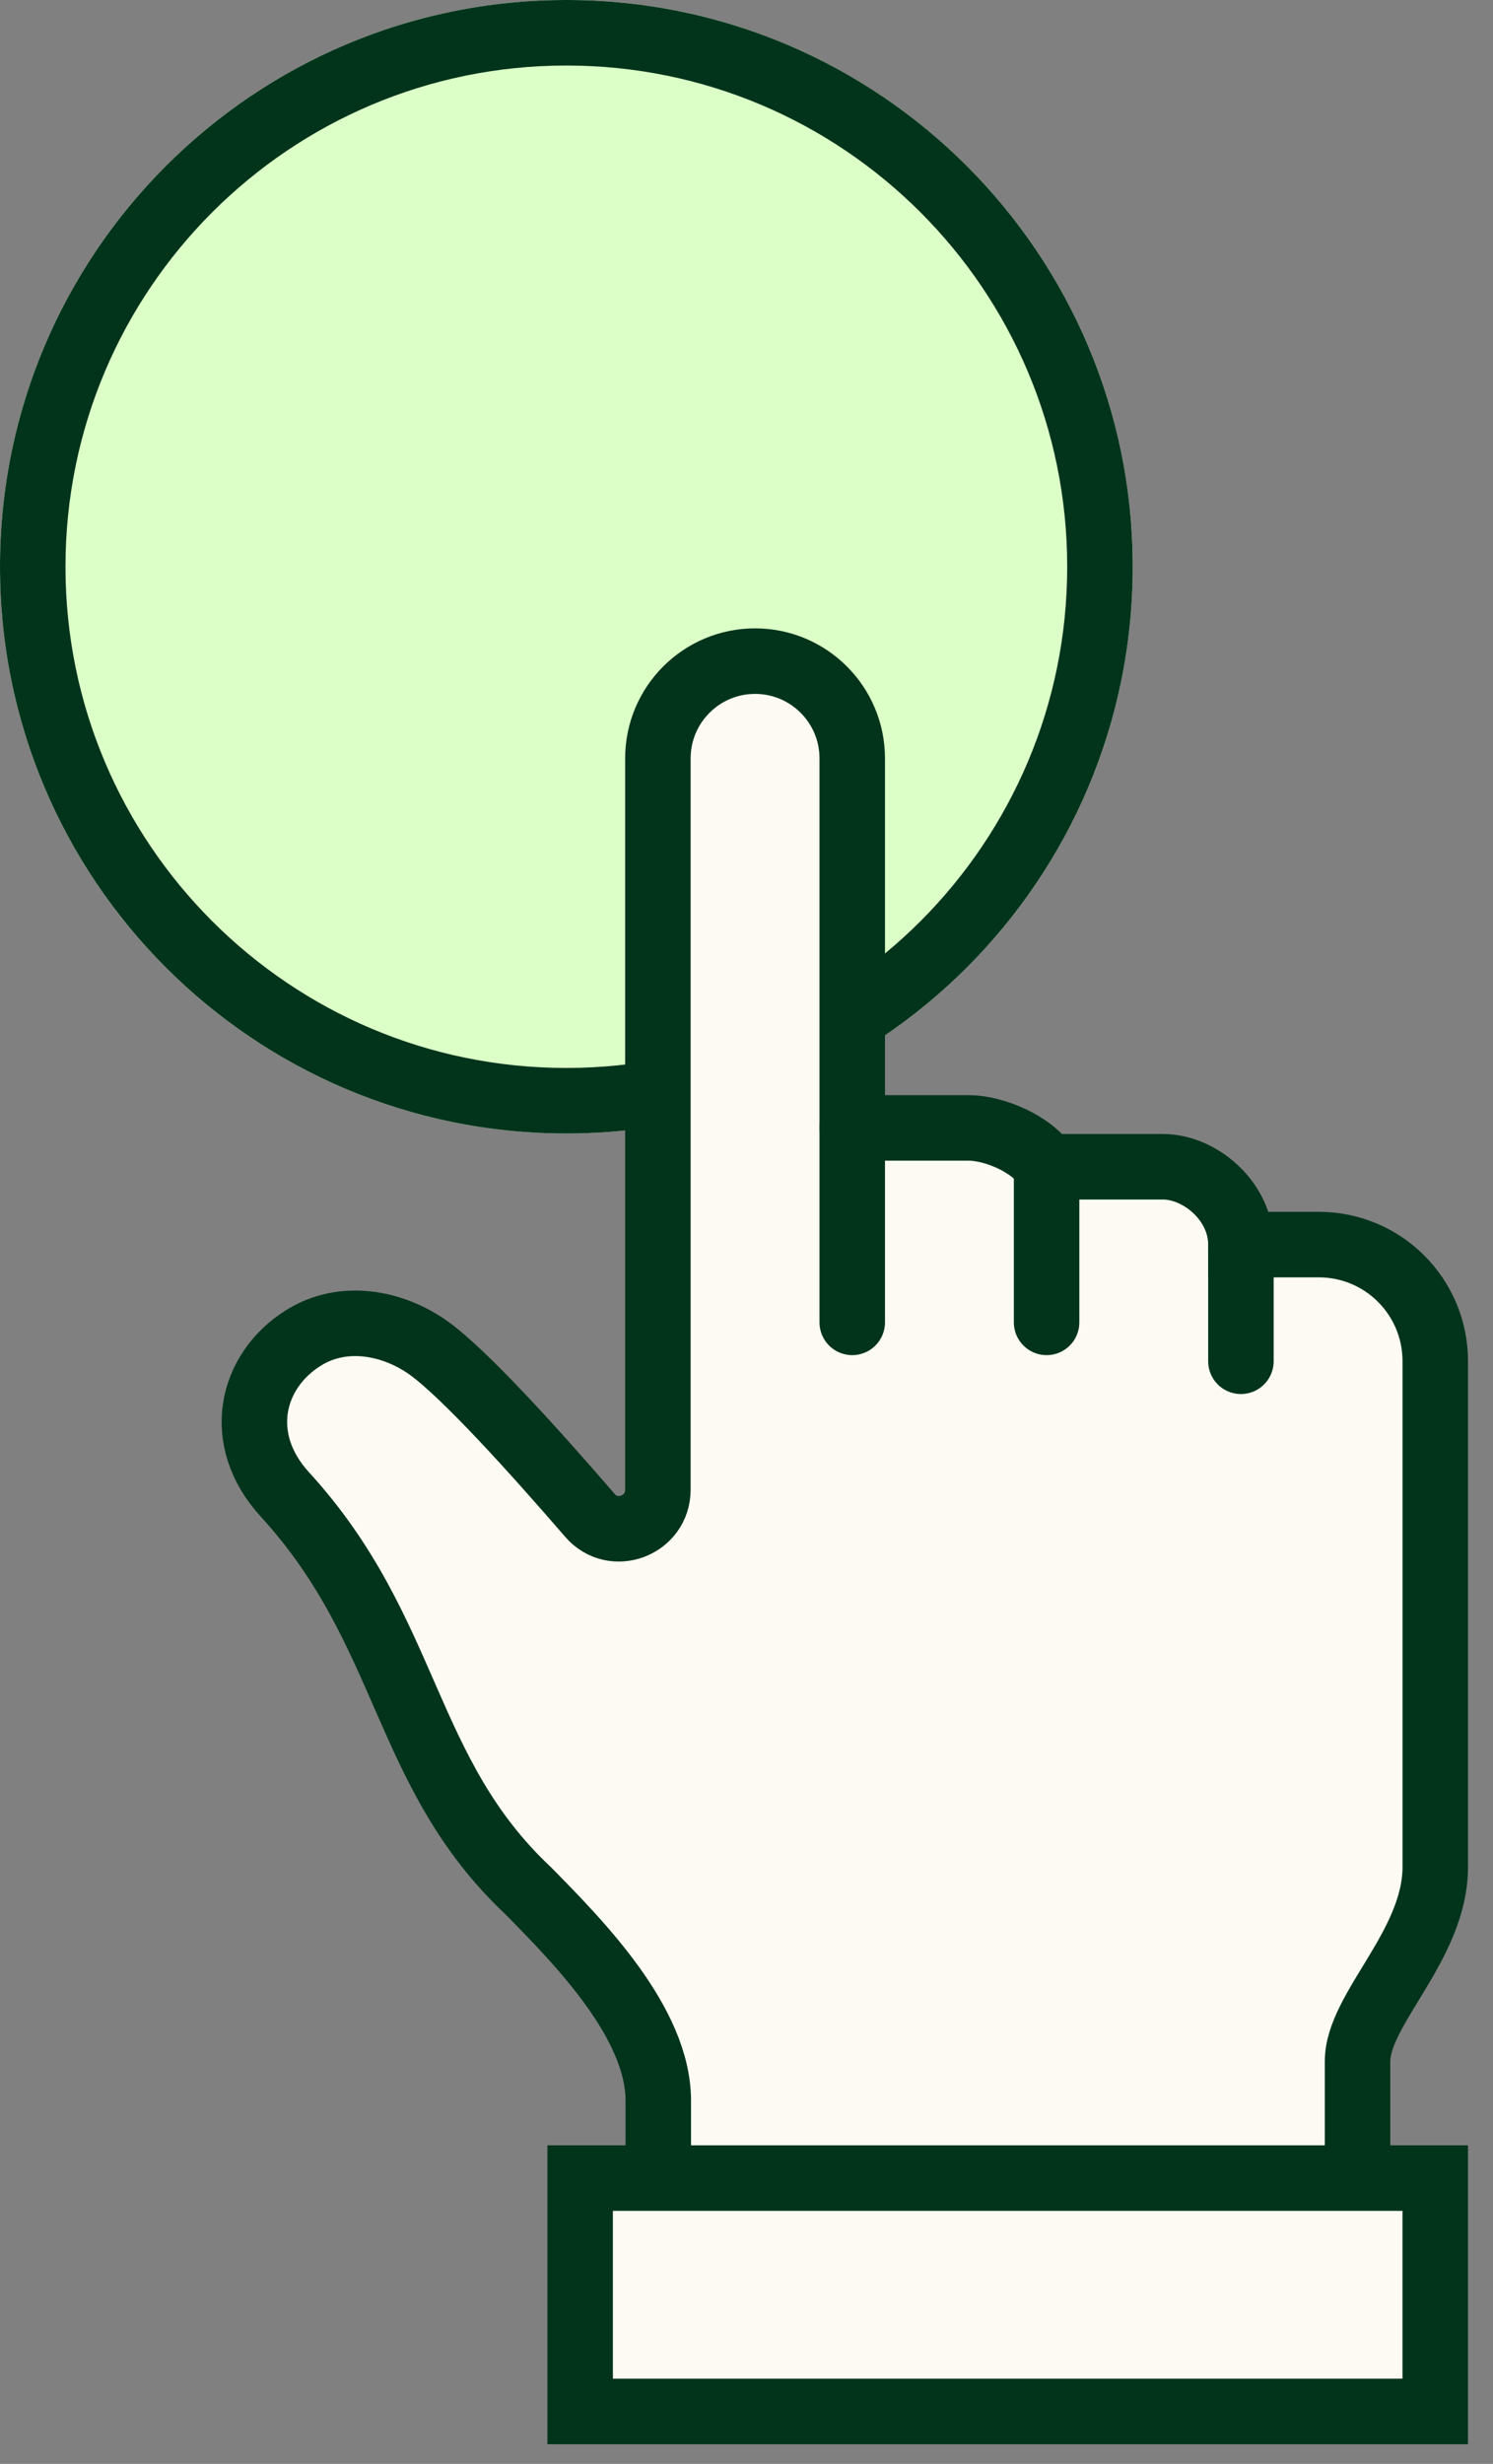 <svg width="57" height="94" viewBox="0 0 57 94" fill="none" xmlns="http://www.w3.org/2000/svg">
<rect x="0" y="0" width="57" height="94" fill="#808080" stroke="none"/>
<path d="M21.622 43.244C33.564 43.244 43.244 33.564 43.244 21.622C43.244 9.681 33.564 0 21.622 0C9.681 0 0 9.681 0 21.622C0 33.564 9.681 43.244 21.622 43.244Z" fill="#DCFFC7"/>
<path fill-rule="evenodd" clip-rule="evenodd" d="M21.622 40.744C32.183 40.744 40.744 32.183 40.744 21.622C40.744 11.061 32.183 2.5 21.622 2.5C11.061 2.5 2.5 11.061 2.5 21.622C2.5 32.183 11.061 40.744 21.622 40.744ZM43.244 21.622C43.244 33.564 33.564 43.244 21.622 43.244C9.681 43.244 0 33.564 0 21.622C0 9.681 9.681 0 21.622 0C33.564 0 43.244 9.681 43.244 21.622Z" fill="#02341C"/>
<path d="M50.344 47.482H47.376C47.376 45.82 45.803 44.514 44.408 44.514H39.956C39.392 43.624 37.923 43.031 36.989 43.031H32.537V29.141C32.537 27.197 31.142 25.431 29.213 25.238C26.987 25.016 25.117 26.752 25.117 28.933V56.831C25.117 58.211 23.411 58.849 22.52 57.81C20.428 55.392 17.727 52.394 16.347 51.415C14.982 50.45 13.097 50.094 11.584 51.044C9.566 52.305 8.957 54.917 10.871 57.009C15.679 62.262 15.353 67.619 20.176 72.145C22.105 74.104 25.132 77.176 25.132 80.144V83.112H51.843V78.66C51.843 76.656 54.81 74.238 54.81 71.24V51.949C54.81 49.486 52.822 47.497 50.359 47.497L50.344 47.482Z" fill="#FCFAF3"/>
<path d="M32.537 43.031H36.989C37.924 43.031 39.393 43.624 39.957 44.514H44.408C45.803 44.514 47.376 45.82 47.376 47.482H50.344C52.808 47.482 54.796 49.471 54.796 51.934V71.225C54.796 74.223 51.828 76.641 51.828 78.645V83.097" stroke="#02341C" stroke-width="2.5" stroke-miterlimit="10" stroke-linecap="round"/>
<path d="M39.957 44.514V50.45" stroke="#02341C" stroke-width="2.5" stroke-miterlimit="10" stroke-linecap="round"/>
<path d="M47.376 47.482V51.934" stroke="#02341C" stroke-width="2.5" stroke-miterlimit="10" stroke-linecap="round"/>
<path d="M32.537 50.45V28.933C32.537 26.885 30.875 25.223 28.827 25.223C26.779 25.223 25.117 26.885 25.117 28.933V56.831C25.117 58.211 23.411 58.849 22.52 57.81C20.428 55.391 17.727 52.394 16.347 51.414C14.982 50.45 13.097 50.094 11.584 51.044C9.566 52.305 8.957 54.917 10.871 57.009C15.679 62.262 15.353 67.619 20.176 72.145C22.105 74.104 25.132 77.175 25.132 80.143V83.111" stroke="#02341C" stroke-width="2.5" stroke-linecap="round" stroke-linejoin="round"/>
<path d="M54.795 83.097H22.149V92H54.795V83.097Z" fill="#FCFAF3" stroke="#02341C" stroke-width="2.5" stroke-miterlimit="10"/>
</svg>
